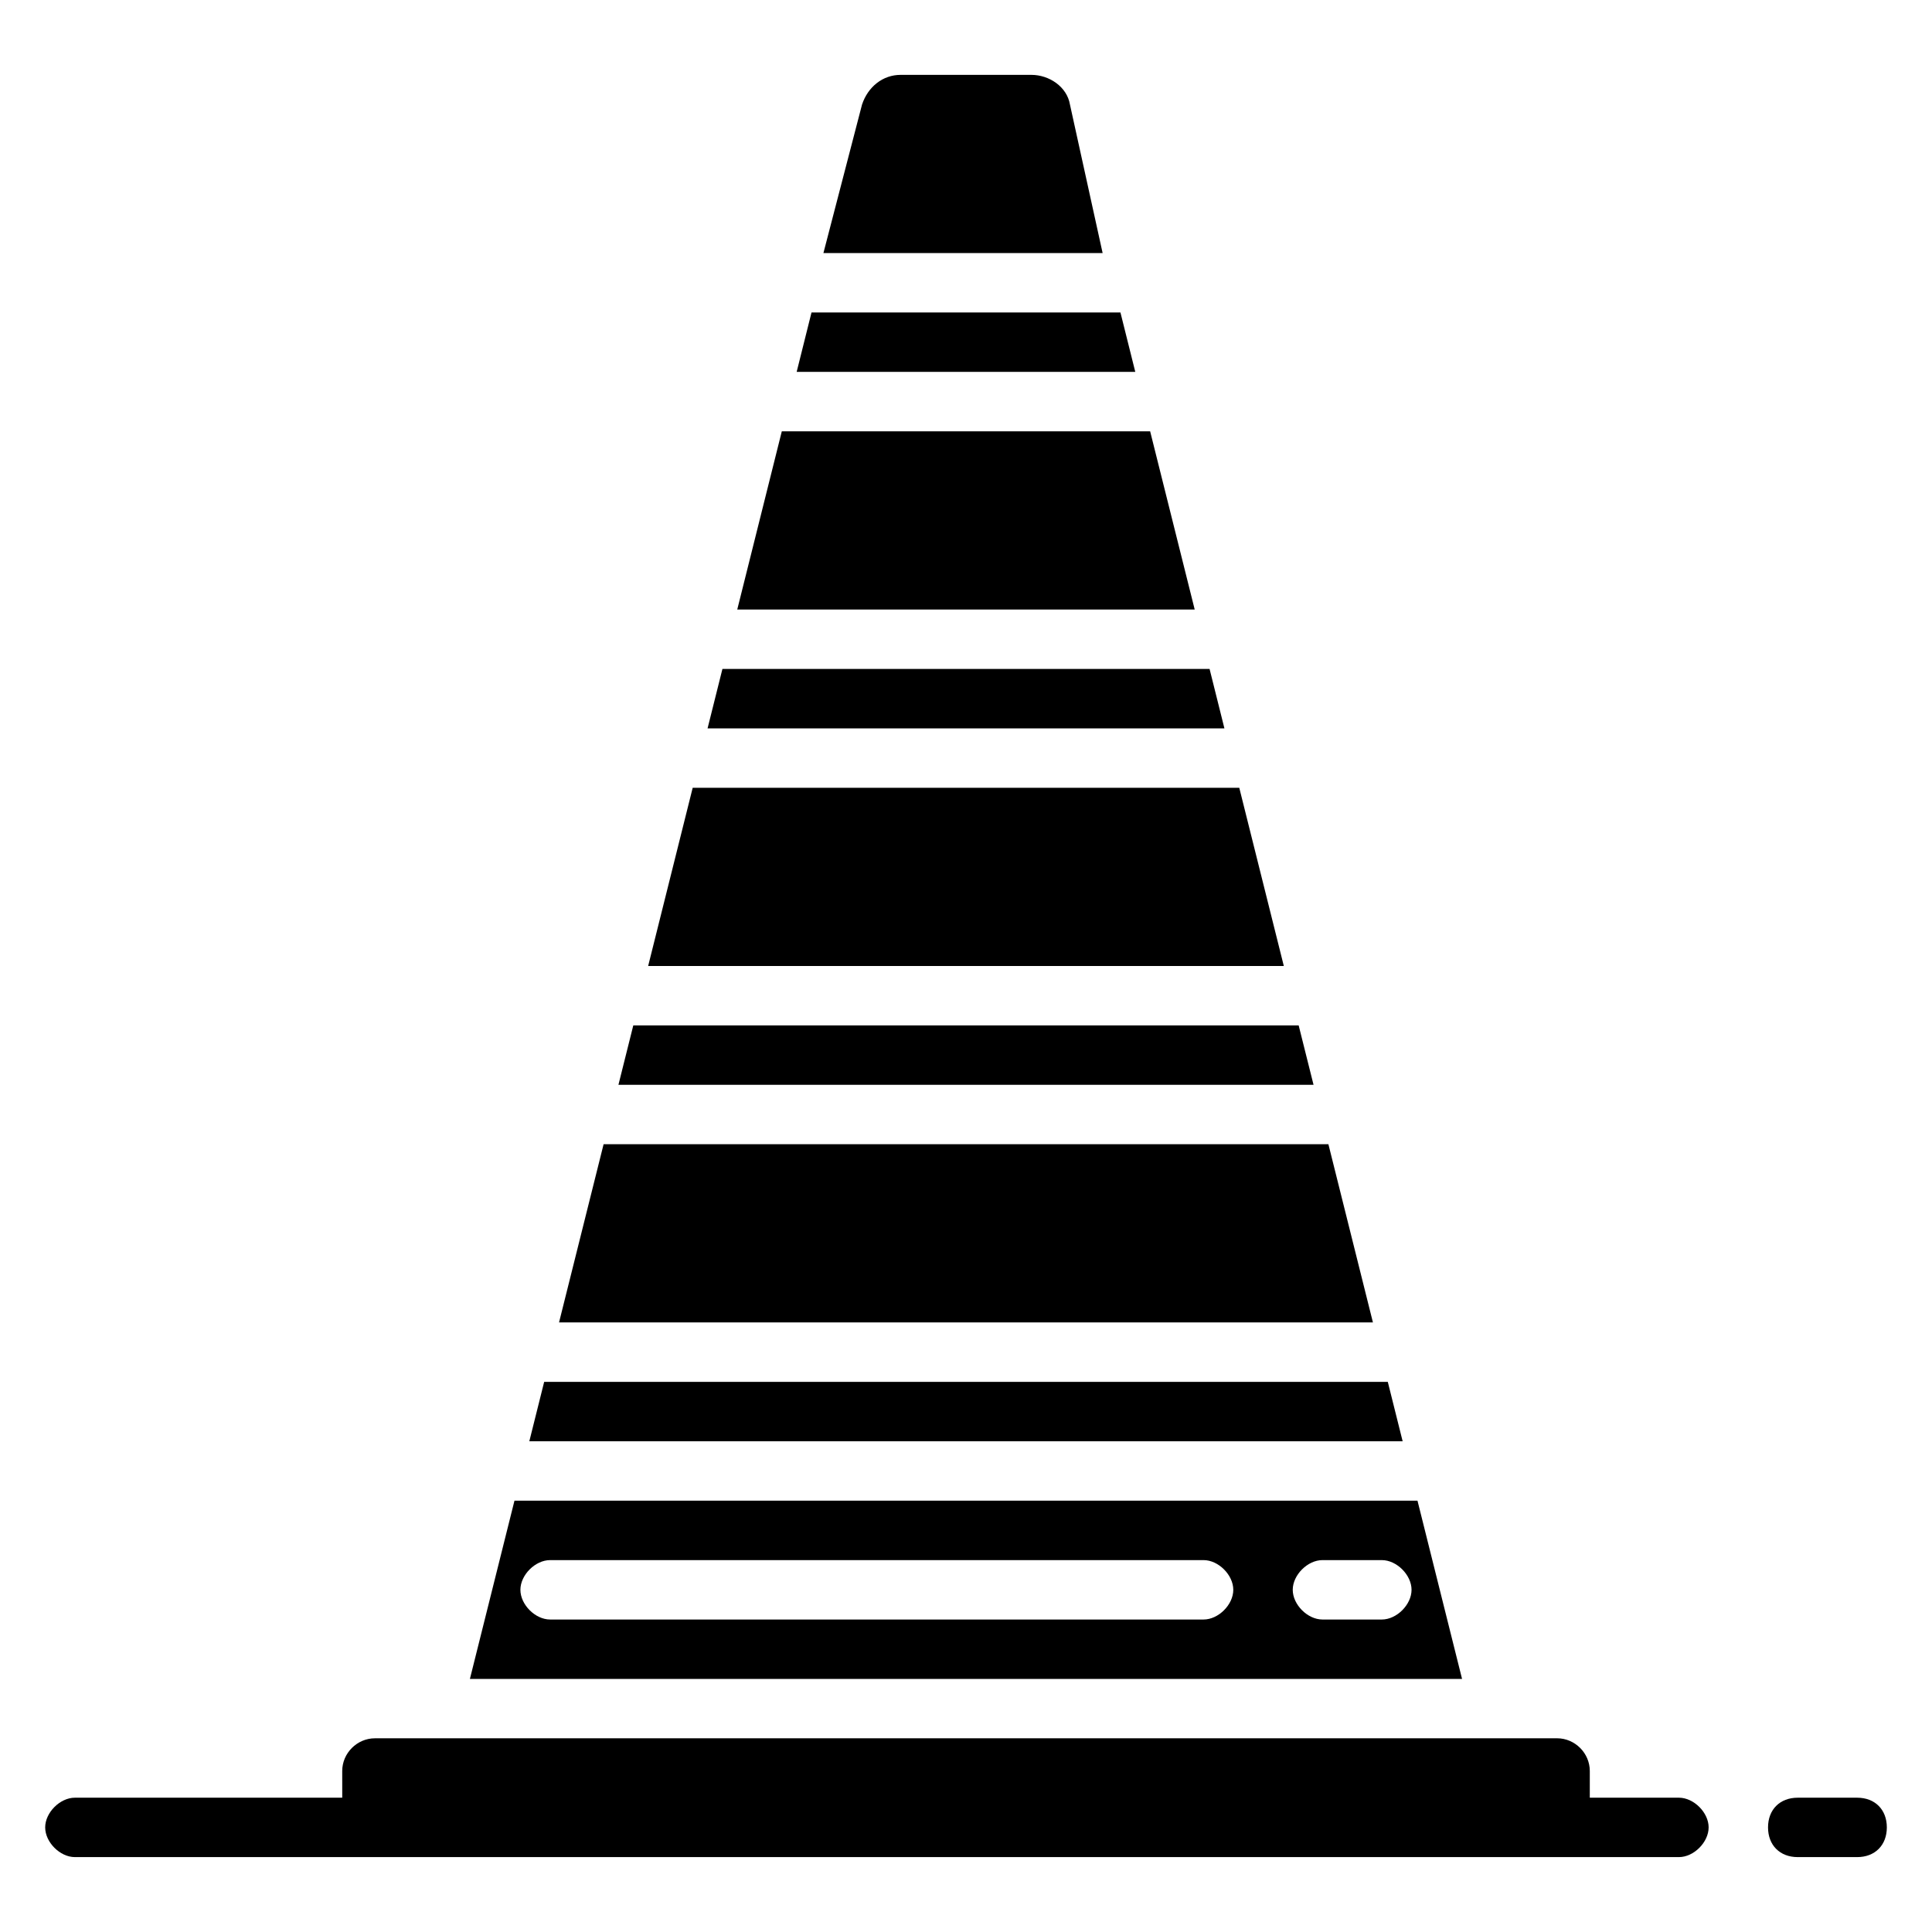<?xml version="1.0" encoding="UTF-8"?>
<!-- Uploaded to: ICON Repo, www.svgrepo.com, Generator: ICON Repo Mixer Tools -->
<svg fill="#000000" width="800px" height="800px" version="1.1" viewBox="144 144 512 512" xmlns="http://www.w3.org/2000/svg">
 <g>
  <path d="m588.93 620.41h-23.617v-7.086c0-4.723-3.938-8.66-8.66-8.66l-313.3 0.004c-4.723 0-8.66 3.938-8.66 8.66l0.004 7.082h-70.852c-3.938 0-7.871 3.938-7.871 7.871 0 3.938 3.938 7.871 7.871 7.871h425.09c3.938 0 7.871-3.938 7.871-7.871 0.004-3.934-3.934-7.871-7.871-7.871z"/>
  <path d="m636.16 620.41h-15.742c-4.723 0-7.871 3.148-7.871 7.871s3.148 7.871 7.871 7.871h15.742c4.723 0 7.871-3.148 7.871-7.871s-3.148-7.871-7.871-7.871z"/>
  <path d="m519.65 541.7h-239.31l-11.809 47.23h262.93zm-56.676 31.488h-173.19c-3.938 0-7.871-3.938-7.871-7.871 0-3.938 3.938-7.871 7.871-7.871h173.18c3.938 0 7.871 3.938 7.871 7.871 0.004 3.934-3.934 7.871-7.867 7.871zm47.23 0h-15.742c-3.938 0-7.871-3.938-7.871-7.871 0-3.938 3.938-7.871 7.871-7.871h15.742c3.938 0 7.871 3.938 7.871 7.871s-3.934 7.871-7.871 7.871z"/>
  <path d="m511.78 510.21h-223.57l-3.934 15.742h231.44z"/>
  <path d="m496.04 447.23h-192.08l-11.809 47.23h215.69z"/>
  <path d="m488.16 415.74h-176.33l-3.938 15.746h184.21z"/>
  <path d="m472.42 352.77h-144.85l-11.805 47.234h168.46z"/>
  <path d="m464.55 321.28h-129.1l-3.938 15.746h136.97z"/>
  <path d="m448.8 258.3h-97.613l-11.809 47.234h121.23z"/>
  <path d="m440.93 226.81h-81.871l-3.934 15.746h89.738z"/>
  <path d="m427.55 171.71c-0.789-4.723-5.512-7.871-10.234-7.871h-34.637c-4.723 0-8.66 3.148-10.234 7.871l-10.234 39.359h73.996z"/>
 </g>
</svg>